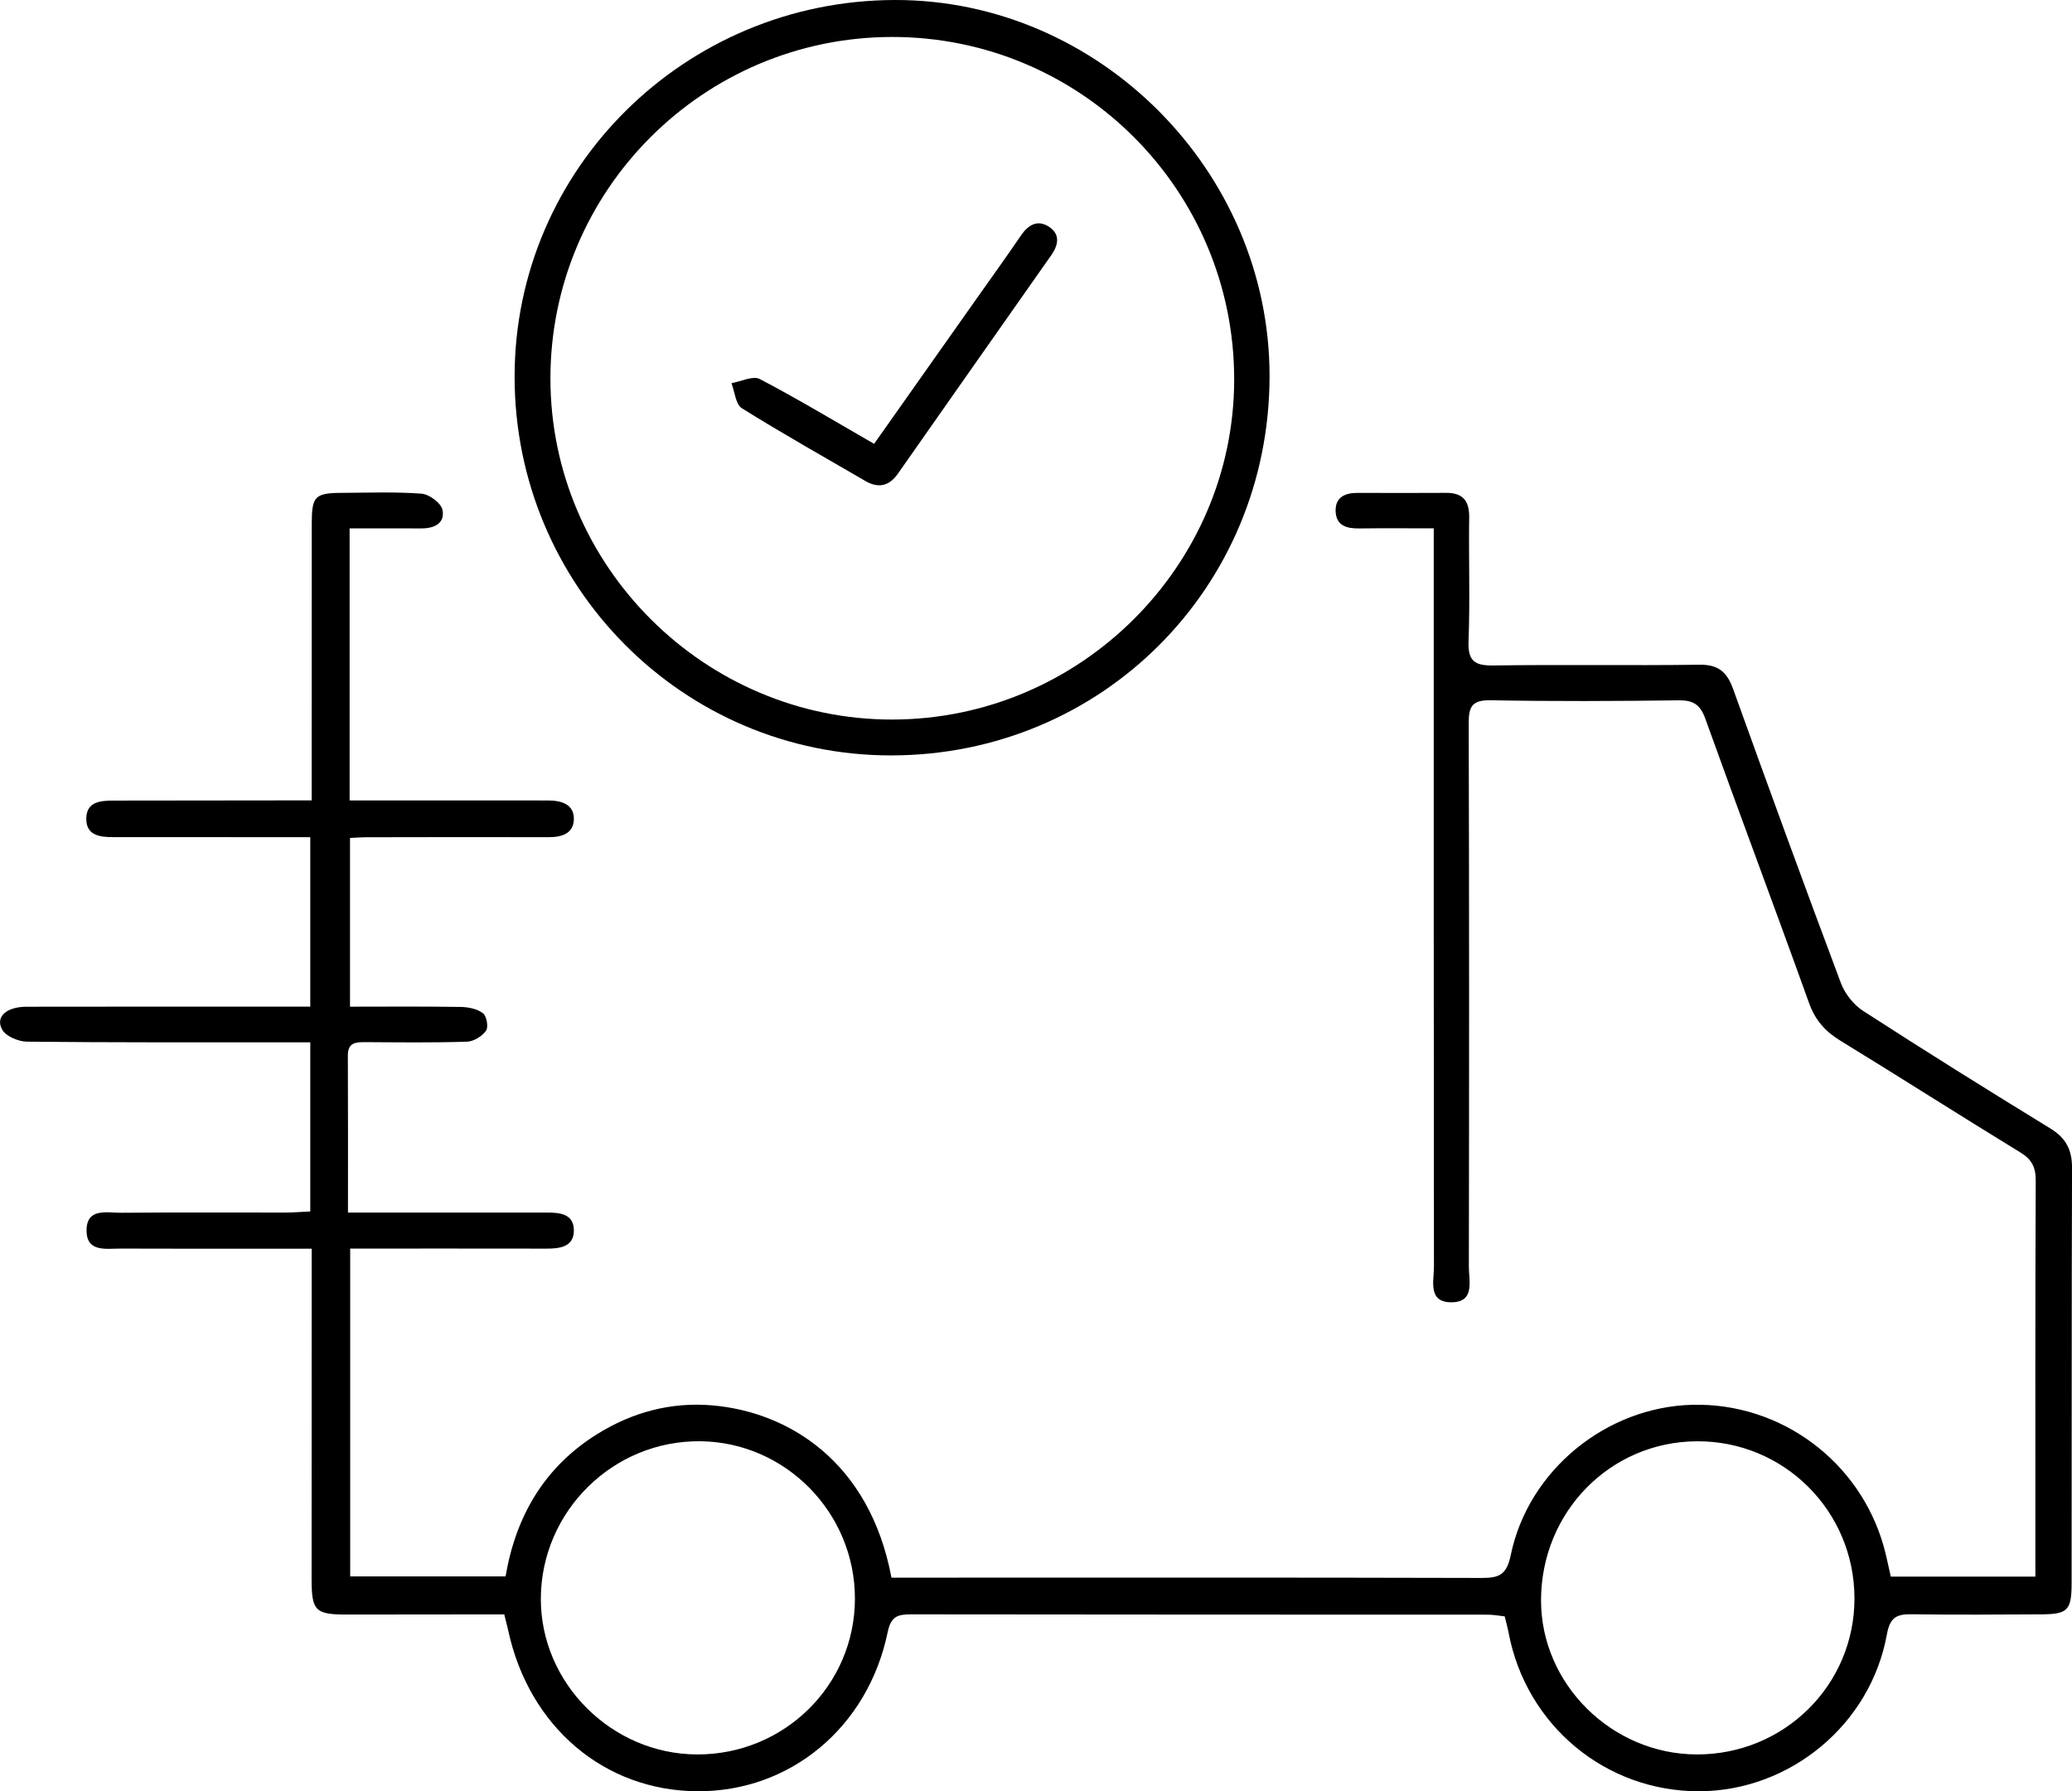 <?xml version="1.0" encoding="UTF-8"?> <svg xmlns="http://www.w3.org/2000/svg" id="_Слой_2" data-name="Слой 2" viewBox="0 0 1629.81 1409.02"> <g id="Capa_1" data-name="Capa 1"> <g> <path d="m1487.24,1240.16h113.76c0-7.03,0-13.19,0-19.35,0-97.35-.16-194.7.28-292.05.05-10.56-3-16.7-12.1-22.26-47.42-29-94.28-58.94-141.68-87.98-11.9-7.29-19.71-16.1-24.55-29.59-26.76-74.6-54.72-148.77-81.49-223.37-4.07-11.33-9.42-14.83-21.13-14.68-49.25.64-98.52.85-147.75-.05-14.34-.26-17.36,4.61-17.32,17.87.42,142.55.37,285.1.12,427.65-.02,11.14,5.03,27.99-13.7,28.04-18.76.04-13.75-16.78-13.76-27.95-.23-185.43-.16-370.86-.16-556.29v-24.55c-20.81,0-39.72-.18-58.62.08-9.76.13-18.06-2.12-18.55-13.3-.48-11.12,7.17-14.7,17.24-14.67,23.18.07,46.36.13,69.53-.02,13.22-.09,18.47,6.15,18.28,19.32-.46,32.44.73,64.93-.51,97.33-.61,15.96,5.07,19.34,19.88,19.12,53.88-.8,107.78.19,161.66-.59,14.85-.21,21.72,5.64,26.52,18.97,27.81,77.32,55.99,154.52,84.84,231.46,3.15,8.41,10.02,17.07,17.55,21.93,48.62,31.43,97.73,62.13,147.11,92.36,12.35,7.56,17.19,16.8,17.14,31.12-.4,108.94-.17,217.88-.33,326.82-.03,21.33-3.2,24.25-24.13,24.33-33.61.13-67.22.45-100.82-.07-11.91-.18-17.78,1.54-20.37,15.87-12.81,70.97-76.27,123.13-147.56,123.35-73.67.23-136.27-51.87-150-124.78-.74-3.95-1.85-7.83-3.04-12.79-4.52-.47-8.93-1.34-13.34-1.34-151.24-.08-302.48,0-453.72-.24-10.63-.02-15.74,1.68-18.32,14.11-15.57,75.01-76.89,125.52-149.78,125.04-73.22-.48-132.32-50.77-148.68-126.48-.73-3.39-1.65-6.73-3.11-12.62-8.02,0-16.49,0-24.96,0-33.03.03-66.06.12-99.09.1-24.69-.02-27.5-2.92-27.5-28.27.01-78.81.05-157.62.08-236.42,0-6.84,0-13.69,0-23.1-7.69,0-13.82,0-19.94,0-43.46,0-86.92.12-130.38-.08-11.15-.05-26.49,3.07-26.77-13.76-.31-18.7,16.27-14.3,27.52-14.41,42.88-.41,85.76-.11,128.64-.17,6.25,0,12.51-.53,19.81-.86v-133.02c-7.62,0-14.39,0-21.16,0-67.22-.04-134.44.18-201.65-.54-6.73-.07-16.45-4.11-19.45-9.36-5.75-10.05,3.14-18.09,19.14-18.12,67.22-.13,134.44-.06,201.66-.07,6.79,0,13.57,0,21.46,0v-133.32c-19.83,0-38.77,0-57.72,0-32.45-.01-64.9-.07-97.35-.02-10.59.02-21.27-1.38-21.11-14.63.17-13.38,11.23-14.1,21.6-14.11,44.62-.03,89.24-.1,133.86-.15,6.33,0,12.66,0,21.84,0,0-7.26,0-13.36,0-19.46,0-66.06-.02-132.12.04-198.18.02-21.69,2.46-24.17,23.86-24.27,20.86-.1,41.79-.93,62.54.65,6.01.46,15.25,7.28,16.4,12.61,2.27,10.5-6.28,14.74-16.42,14.7-18.45-.07-36.9-.02-56.59-.02v214c39.28,0,77.93,0,116.59,0,13.33,0,26.66-.05,39.98.05,10.13.07,19.95,2.98,19.83,14.57-.12,11.33-9.36,14.33-19.88,14.29-48.09-.16-96.19-.02-144.28.05-3.45,0-6.91.31-11.93.56v132.71c29.53,0,58.35-.26,87.16.21,5.97.1,12.96,1.52,17.46,4.97,2.89,2.21,4.41,10.91,2.39,13.73-3.11,4.35-9.71,8.46-14.95,8.63-26.63.86-53.3.51-79.95.36-7.58-.04-13.86.25-13.8,10.55.21,40.45.09,80.89.09,123.49,25.96,0,50.11,0,74.25,0,27.23,0,54.47.07,81.7,0,10.43-.03,21.64.82,21.74,13.94.1,12.9-10.71,14.46-21.36,14.44-50.95-.1-101.89-.04-154.58-.04v257.85h122.21c8.07-47.33,30.43-85.82,71.69-111.68,27.8-17.42,58.43-25.66,91.1-22.82,59.5,5.18,123.53,43.91,140.76,135.5,5.56,0,11.66,0,17.77,0,148.92-.01,297.85-.19,446.77.23,13.76.04,19.44-2.78,22.56-17.9,13.78-66.83,75.14-116.62,142.86-118.3,69.39-1.72,131.51,44.17,150.51,111.32,2.04,7.22,3.45,14.61,5.59,23.81Zm-939.01,139.89c68.68.23,124.16-54.49,124.24-122.53.07-67.5-54.47-123.08-121.51-123.83-68.63-.77-125.26,55.03-125.54,123.68-.27,66.56,55.7,122.46,122.82,122.68Zm786.33,0c68.91.18,124.29-54.67,124.14-122.95-.15-68.66-55.52-123.77-123.96-123.39-68.25.38-122.44,55.63-122.58,124.97-.13,65.9,55.62,121.19,122.41,121.36Z"></path> <path d="m700.87,594.21c-163.7.02-296.25-133.47-296.09-298.2C404.93,132.88,538.66.45,703.67,0c160.68-.43,295.2,134.65,294.95,296.19-.25,166.09-132.04,298-297.76,298.02Zm1.34-28.22c147.32-.28,268.33-120.66,268.58-267.15.25-149.03-120.5-269.99-269.29-269.76-148.25.23-268.59,120.64-268.54,268.72.05,147.57,121.43,268.48,269.25,268.2Z"></path> <path d="m687.54,349.15c27.35-38.75,53.98-76.46,80.59-114.17,11.68-16.55,23.53-32.98,34.92-49.72,5.69-8.36,12.98-12.68,21.85-7.02,9.14,5.84,7.83,14.22,1.96,22.56-40.28,57.24-80.44,114.58-120.64,171.88-6.77,9.65-15.26,11.66-25.53,5.67-32.49-18.91-65.28-37.32-97.15-57.22-4.92-3.07-5.57-12.99-8.19-19.74,7.53-1.28,16.89-6.06,22.28-3.25,30.11,15.76,59.26,33.35,89.92,50.99Z"></path> </g> </g> </svg> 